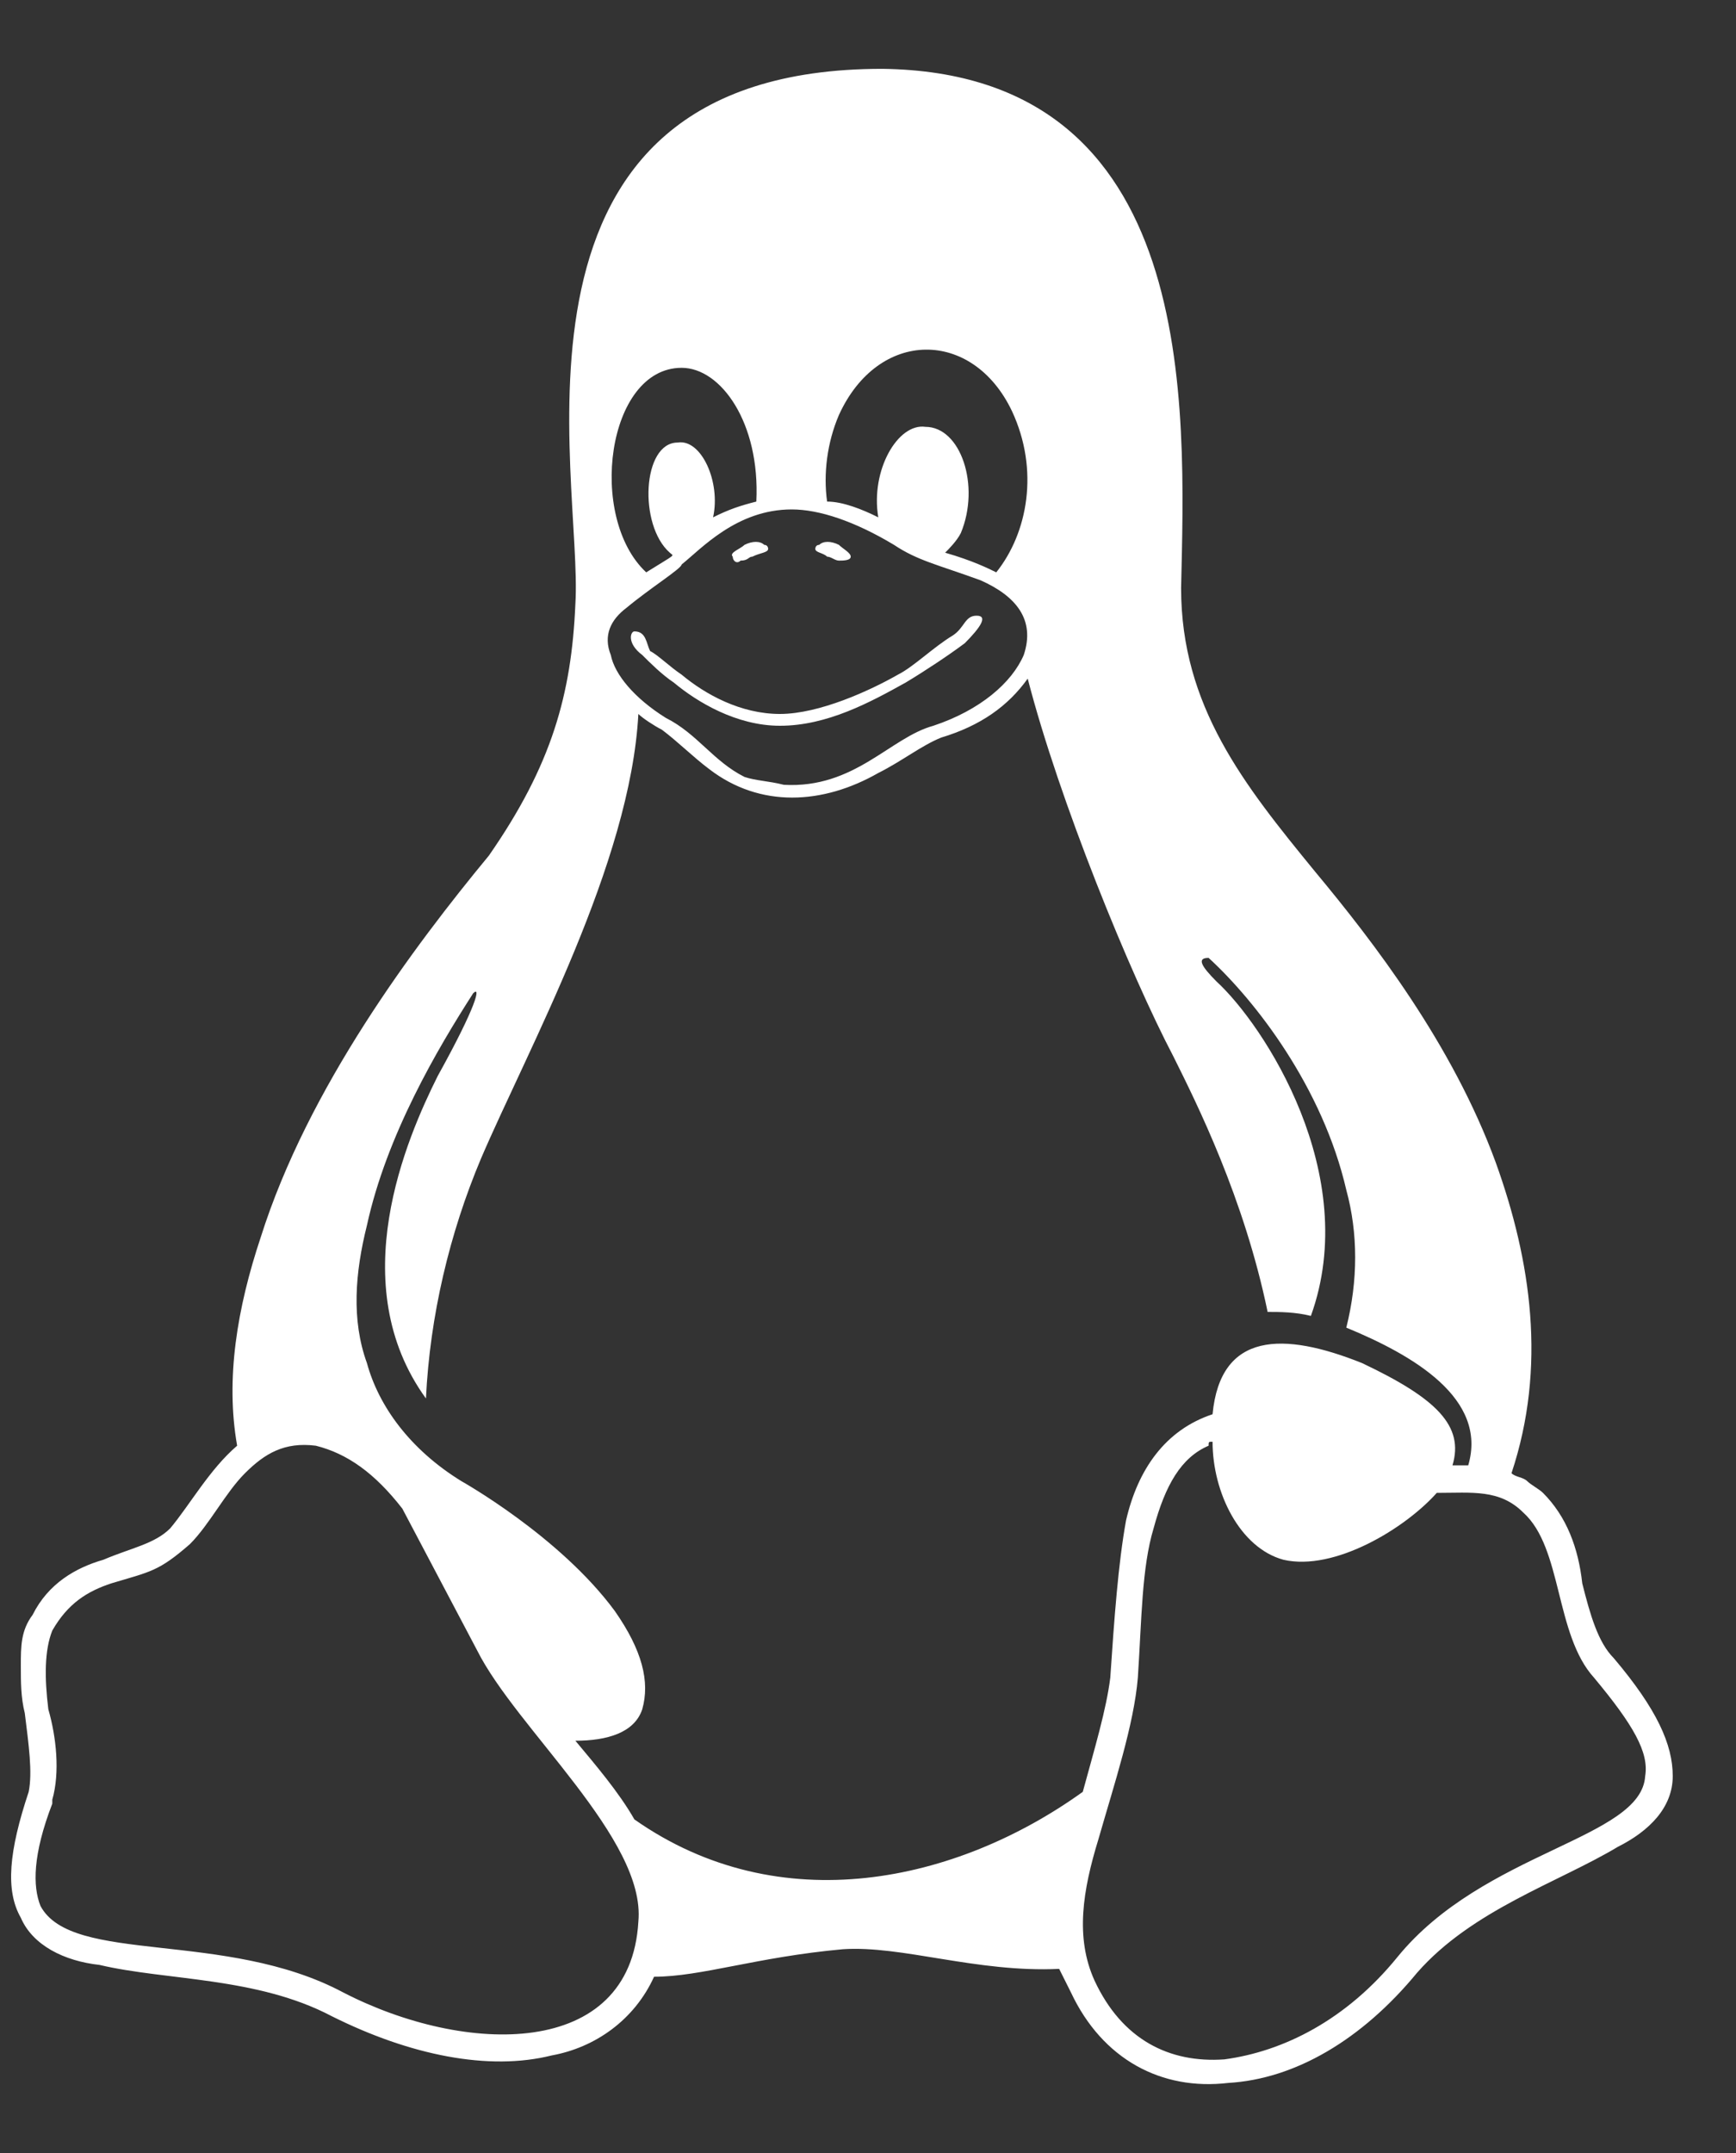 <svg width="25" height="31" viewBox="0 0 25 31" fill="none" xmlns="http://www.w3.org/2000/svg">
<rect x="0" y="0" width="25" height="31" fill="#333333" stroke="none"/>
<path d="M11.911 8.015C11.968 8.015 12.025 8.072 12.081 8.072C12.138 8.072 12.251 8.072 12.251 8.015C12.251 7.958 12.138 7.902 12.081 7.845C11.968 7.788 11.855 7.788 11.798 7.845C11.741 7.845 11.741 7.902 11.741 7.902C11.741 7.958 11.855 7.958 11.911 8.015ZM10.665 8.072C10.778 8.072 10.778 8.015 10.835 8.015C10.948 7.958 11.062 7.958 11.062 7.902C11.062 7.902 11.062 7.845 11.005 7.845C10.948 7.788 10.835 7.788 10.722 7.845C10.665 7.902 10.495 7.958 10.552 8.015C10.552 8.072 10.608 8.128 10.665 8.072ZM23.239 23.874C23.013 23.648 22.9 23.251 22.786 22.798C22.73 22.288 22.56 21.835 22.22 21.495C22.163 21.439 22.05 21.382 21.993 21.326C21.937 21.269 21.823 21.269 21.767 21.212C22.276 19.683 22.05 18.154 21.54 16.738C20.917 15.038 19.784 13.566 18.935 12.546C17.915 11.3 17.009 10.167 17.009 8.468C17.066 5.863 17.292 1.048 12.704 0.991C6.927 0.991 8.4 6.882 8.286 8.695C8.23 9.997 7.946 11.017 7.04 12.32C5.964 13.622 4.435 15.661 3.755 17.814C3.415 18.833 3.245 19.853 3.415 20.816C3.019 21.155 2.736 21.665 2.452 22.005C2.226 22.232 1.886 22.288 1.489 22.458C1.093 22.572 0.696 22.798 0.47 23.251C0.3 23.478 0.3 23.704 0.3 23.988C0.3 24.214 0.3 24.441 0.357 24.667C0.413 25.12 0.47 25.517 0.413 25.8C0.13 26.65 0.073 27.216 0.3 27.613C0.47 28.009 0.923 28.236 1.433 28.292C2.396 28.519 3.698 28.462 4.775 29.029C5.907 29.595 7.04 29.822 7.946 29.595C8.569 29.482 9.136 29.085 9.419 28.462C10.099 28.462 10.892 28.179 12.138 28.066C12.988 28.009 14.064 28.405 15.253 28.349C15.31 28.462 15.366 28.576 15.423 28.689C15.876 29.652 16.726 30.105 17.689 29.991C18.651 29.935 19.614 29.368 20.407 28.405C21.2 27.499 22.446 27.103 23.296 26.593C23.749 26.366 24.089 26.027 24.089 25.573C24.089 25.12 23.863 24.611 23.239 23.874ZM12.081 5.976C12.648 4.73 14.007 4.73 14.573 5.919C14.97 6.769 14.8 7.675 14.347 8.241C14.233 8.185 14.007 8.072 13.611 7.958C13.667 7.902 13.78 7.788 13.837 7.675C14.12 6.995 13.837 6.146 13.327 6.146C12.931 6.089 12.534 6.769 12.648 7.449C12.421 7.335 12.138 7.222 11.911 7.222C11.855 6.825 11.911 6.372 12.081 5.976ZM9.816 5.296C10.382 5.296 10.948 6.089 10.892 7.222C10.665 7.279 10.495 7.335 10.269 7.449C10.382 6.939 10.099 6.316 9.759 6.372C9.249 6.372 9.193 7.562 9.646 7.958C9.702 8.015 9.759 7.958 9.306 8.241C8.456 7.449 8.739 5.296 9.816 5.296ZM9.023 8.751C9.362 8.468 9.816 8.185 9.816 8.128C10.099 7.902 10.608 7.335 11.402 7.335C11.798 7.335 12.308 7.505 12.874 7.845C13.214 8.072 13.497 8.128 14.12 8.355C14.63 8.581 14.913 8.921 14.743 9.431C14.573 9.827 14.12 10.224 13.441 10.45C12.818 10.62 12.308 11.357 11.288 11.3C11.062 11.243 10.892 11.243 10.722 11.187C10.269 10.96 10.042 10.564 9.589 10.337C9.136 10.054 8.853 9.714 8.796 9.431C8.683 9.148 8.796 8.921 9.023 8.751ZM9.193 27.669C9.079 29.652 6.7 29.595 4.944 28.689C3.245 27.782 1.036 28.292 0.583 27.443C0.47 27.159 0.47 26.706 0.753 25.97V25.913C0.866 25.517 0.81 25.007 0.696 24.611C0.64 24.157 0.64 23.761 0.753 23.478C0.98 23.081 1.263 22.911 1.603 22.798C2.169 22.628 2.282 22.628 2.736 22.232C3.019 21.948 3.245 21.495 3.528 21.212C3.812 20.929 4.095 20.759 4.548 20.816C5.001 20.929 5.398 21.212 5.794 21.722L6.87 23.761C7.437 24.894 9.306 26.48 9.193 27.669ZM9.136 26.197C8.909 25.8 8.569 25.404 8.286 25.064C8.739 25.064 9.136 24.951 9.249 24.611C9.362 24.214 9.249 23.761 8.853 23.195C8.06 22.118 6.644 21.326 6.644 21.326C5.907 20.872 5.454 20.249 5.284 19.626C5.058 19.003 5.114 18.323 5.284 17.644C5.568 16.341 6.304 15.095 6.814 14.302C6.927 14.189 6.87 14.472 6.304 15.492C5.851 16.398 4.944 18.493 6.134 20.136C6.191 18.947 6.474 17.757 6.927 16.681C7.607 15.095 9.079 12.433 9.193 10.28C9.249 10.337 9.419 10.45 9.532 10.507C9.759 10.677 9.986 10.904 10.212 11.073C10.948 11.64 11.855 11.583 12.648 11.13C12.988 10.96 13.271 10.734 13.554 10.62C14.12 10.45 14.517 10.167 14.8 9.771C15.253 11.527 16.273 14.019 16.896 15.208C17.235 15.888 17.915 17.247 18.255 18.89C18.425 18.89 18.651 18.89 18.878 18.947C19.614 16.907 18.198 14.755 17.519 14.132C17.292 13.905 17.235 13.792 17.405 13.792C18.085 14.415 19.048 15.661 19.388 17.134C19.558 17.757 19.558 18.437 19.388 19.116C20.351 19.513 21.427 20.136 21.144 21.099C21.03 21.099 20.974 21.099 20.917 21.099C21.087 20.532 20.691 20.136 19.614 19.626C18.482 19.173 17.575 19.173 17.462 20.363C16.782 20.589 16.386 21.155 16.216 21.892C16.103 22.515 16.046 23.308 15.989 24.157C15.933 24.611 15.763 25.177 15.593 25.8C13.78 27.103 11.232 27.669 9.136 26.197ZM23.692 25.573C23.636 26.48 21.37 26.65 20.124 28.179C19.388 29.085 18.482 29.538 17.632 29.652C16.839 29.708 16.159 29.368 15.763 28.519C15.48 27.896 15.593 27.216 15.819 26.48C16.046 25.687 16.329 24.837 16.386 24.157C16.442 23.308 16.442 22.572 16.613 22.005C16.782 21.382 17.009 20.986 17.405 20.816C17.405 20.759 17.405 20.759 17.462 20.759C17.462 21.495 17.858 22.288 18.482 22.458C19.218 22.628 20.238 22.005 20.691 21.495C21.2 21.495 21.597 21.439 21.937 21.779C22.503 22.288 22.39 23.534 22.956 24.157C23.523 24.837 23.749 25.234 23.692 25.573ZM9.249 9.431C9.362 9.544 9.532 9.714 9.702 9.827C10.042 10.111 10.608 10.45 11.232 10.45C11.911 10.45 12.534 10.111 13.044 9.827C13.327 9.657 13.667 9.431 13.894 9.261C14.12 9.034 14.233 8.865 14.064 8.865C13.894 8.865 13.894 9.034 13.724 9.148C13.441 9.318 13.157 9.601 12.931 9.714C12.534 9.941 11.798 10.28 11.232 10.28C10.665 10.28 10.155 9.997 9.816 9.714C9.646 9.601 9.476 9.431 9.362 9.374C9.306 9.261 9.306 9.091 9.136 9.091C9.079 9.091 9.023 9.261 9.249 9.431Z" fill="white"/>
</svg>
